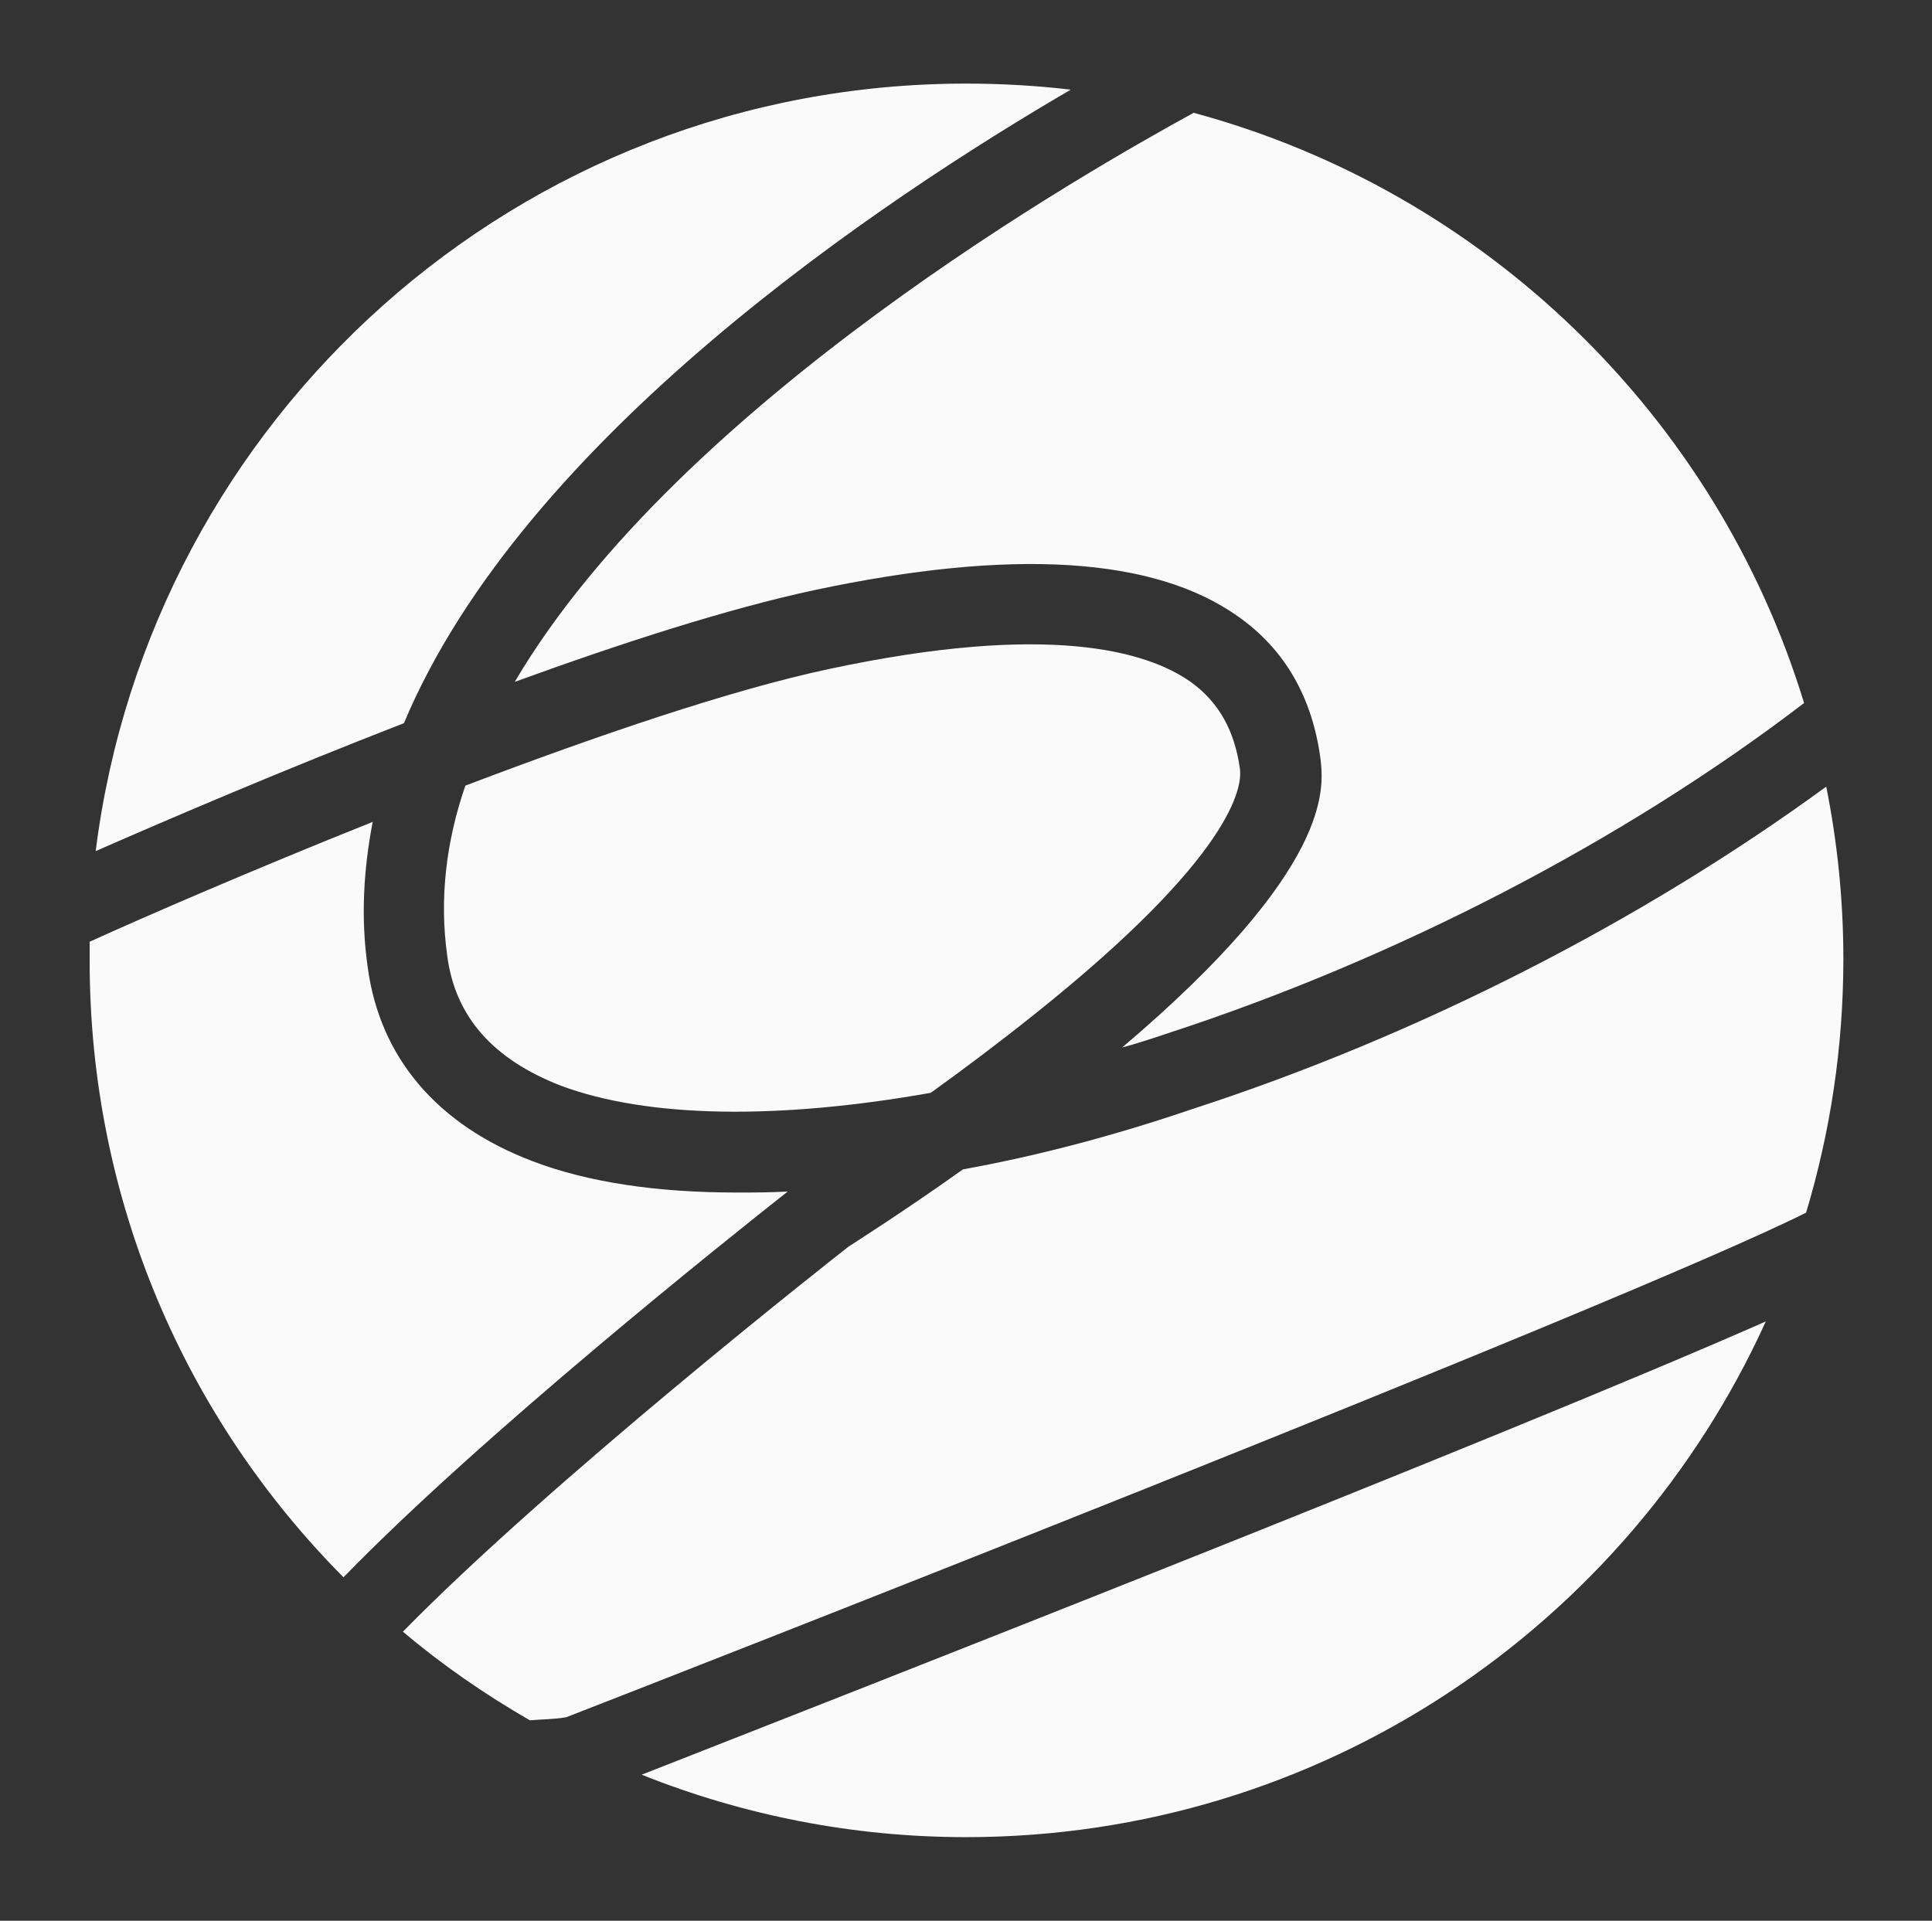 <svg xmlns="http://www.w3.org/2000/svg" xmlns:xlink="http://www.w3.org/1999/xlink" id="Ebene_1" x="0px" y="0px" viewBox="0 0 191.8 190.7" style="enable-background:new 0 0 191.8 190.7;" xml:space="preserve"><rect x="0" y="0" width="191.8" height="190.7" fill="#333333" stroke="none"/><style type="text/css">	.st0{fill:#FAFAFA;}</style><path class="st0" d="M51.1,67.7c10.7-3.9,21.3-7.3,29.7-9.1c19.7-4.2,33.8-3.3,42.1,2.6c4.7,3.3,7.4,8.1,8.2,14.2 c0.3,2.8,1.3,10.8-19.7,28.6c1.5-0.4,3-0.9,4.5-1.4c22.7-7.4,45.3-19.1,63.2-32.8c-8.7-28.5-31.7-50.8-60.6-58.6 C108.1,16.9,67.5,39.9,51.1,67.7L51.1,67.7z"></path><path class="st0" d="M123.1,76.4c-0.5-3.8-2.1-6.7-4.9-8.7c-4.4-3.1-14.2-5.9-35.8-1.3c-9.9,2.1-23.3,6.7-36.2,11.6 c-1.9,5.5-2.6,11.2-1.8,16.9c0.8,6.1,4.6,10.3,11.3,12.9c8.6,3.2,21.5,3.4,36.7,0.7c3.2-2.3,6.8-5,10.3-7.8 C122.5,84.9,123.3,78.1,123.1,76.4L123.1,76.4z"></path><path class="st0" d="M95.6,116.1c-5.9,4.2-10.5,7.1-11.4,7.7c-2.3,1.8-29.6,23.3-44.2,38.2c3.9,3.3,8.1,6.2,12.6,8.8 c1.2-0.1,2.4-0.1,3.6-0.3c8-3.1,104.5-40.8,123.1-50.1c2.4-8,3.7-16.4,3.7-25.2c0-5.9-0.6-11.6-1.7-17.1 c-18.2,13.3-40.4,24.7-62.9,32C110.5,112.8,102.8,114.8,95.6,116.1L95.6,116.1z"></path><path class="st0" d="M40.1,71.8C52,43.4,87.8,19.7,106.3,8.9c-3.4-0.4-6.9-0.6-10.4-0.6c-44.4,0-81,33.2-86.4,76.2 C16.8,81.3,28,76.5,40.1,71.8z"></path><path class="st0" d="M78.2,118.3c-1.7,0.1-3.4,0.1-5.1,0.1c-7.8,0-14.7-1-20.2-3.1c-9.5-3.6-15.2-10.3-16.4-19.3 c-0.7-4.9-0.4-9.7,0.5-14.4C25,86.4,14.4,91,8.9,93.5c0,0.6,0,1.2,0,1.9c0,23.9,9.6,45.5,25.2,61.2C48,142.3,72.5,122.8,78.2,118.3 L78.2,118.3z"></path><path class="st0" d="M63.7,176.2c10,4,20.9,6.2,32.2,6.2c35.3,0,65.7-21,79.4-51.2C149,142.8,82.8,168.7,63.7,176.2z"></path></svg>